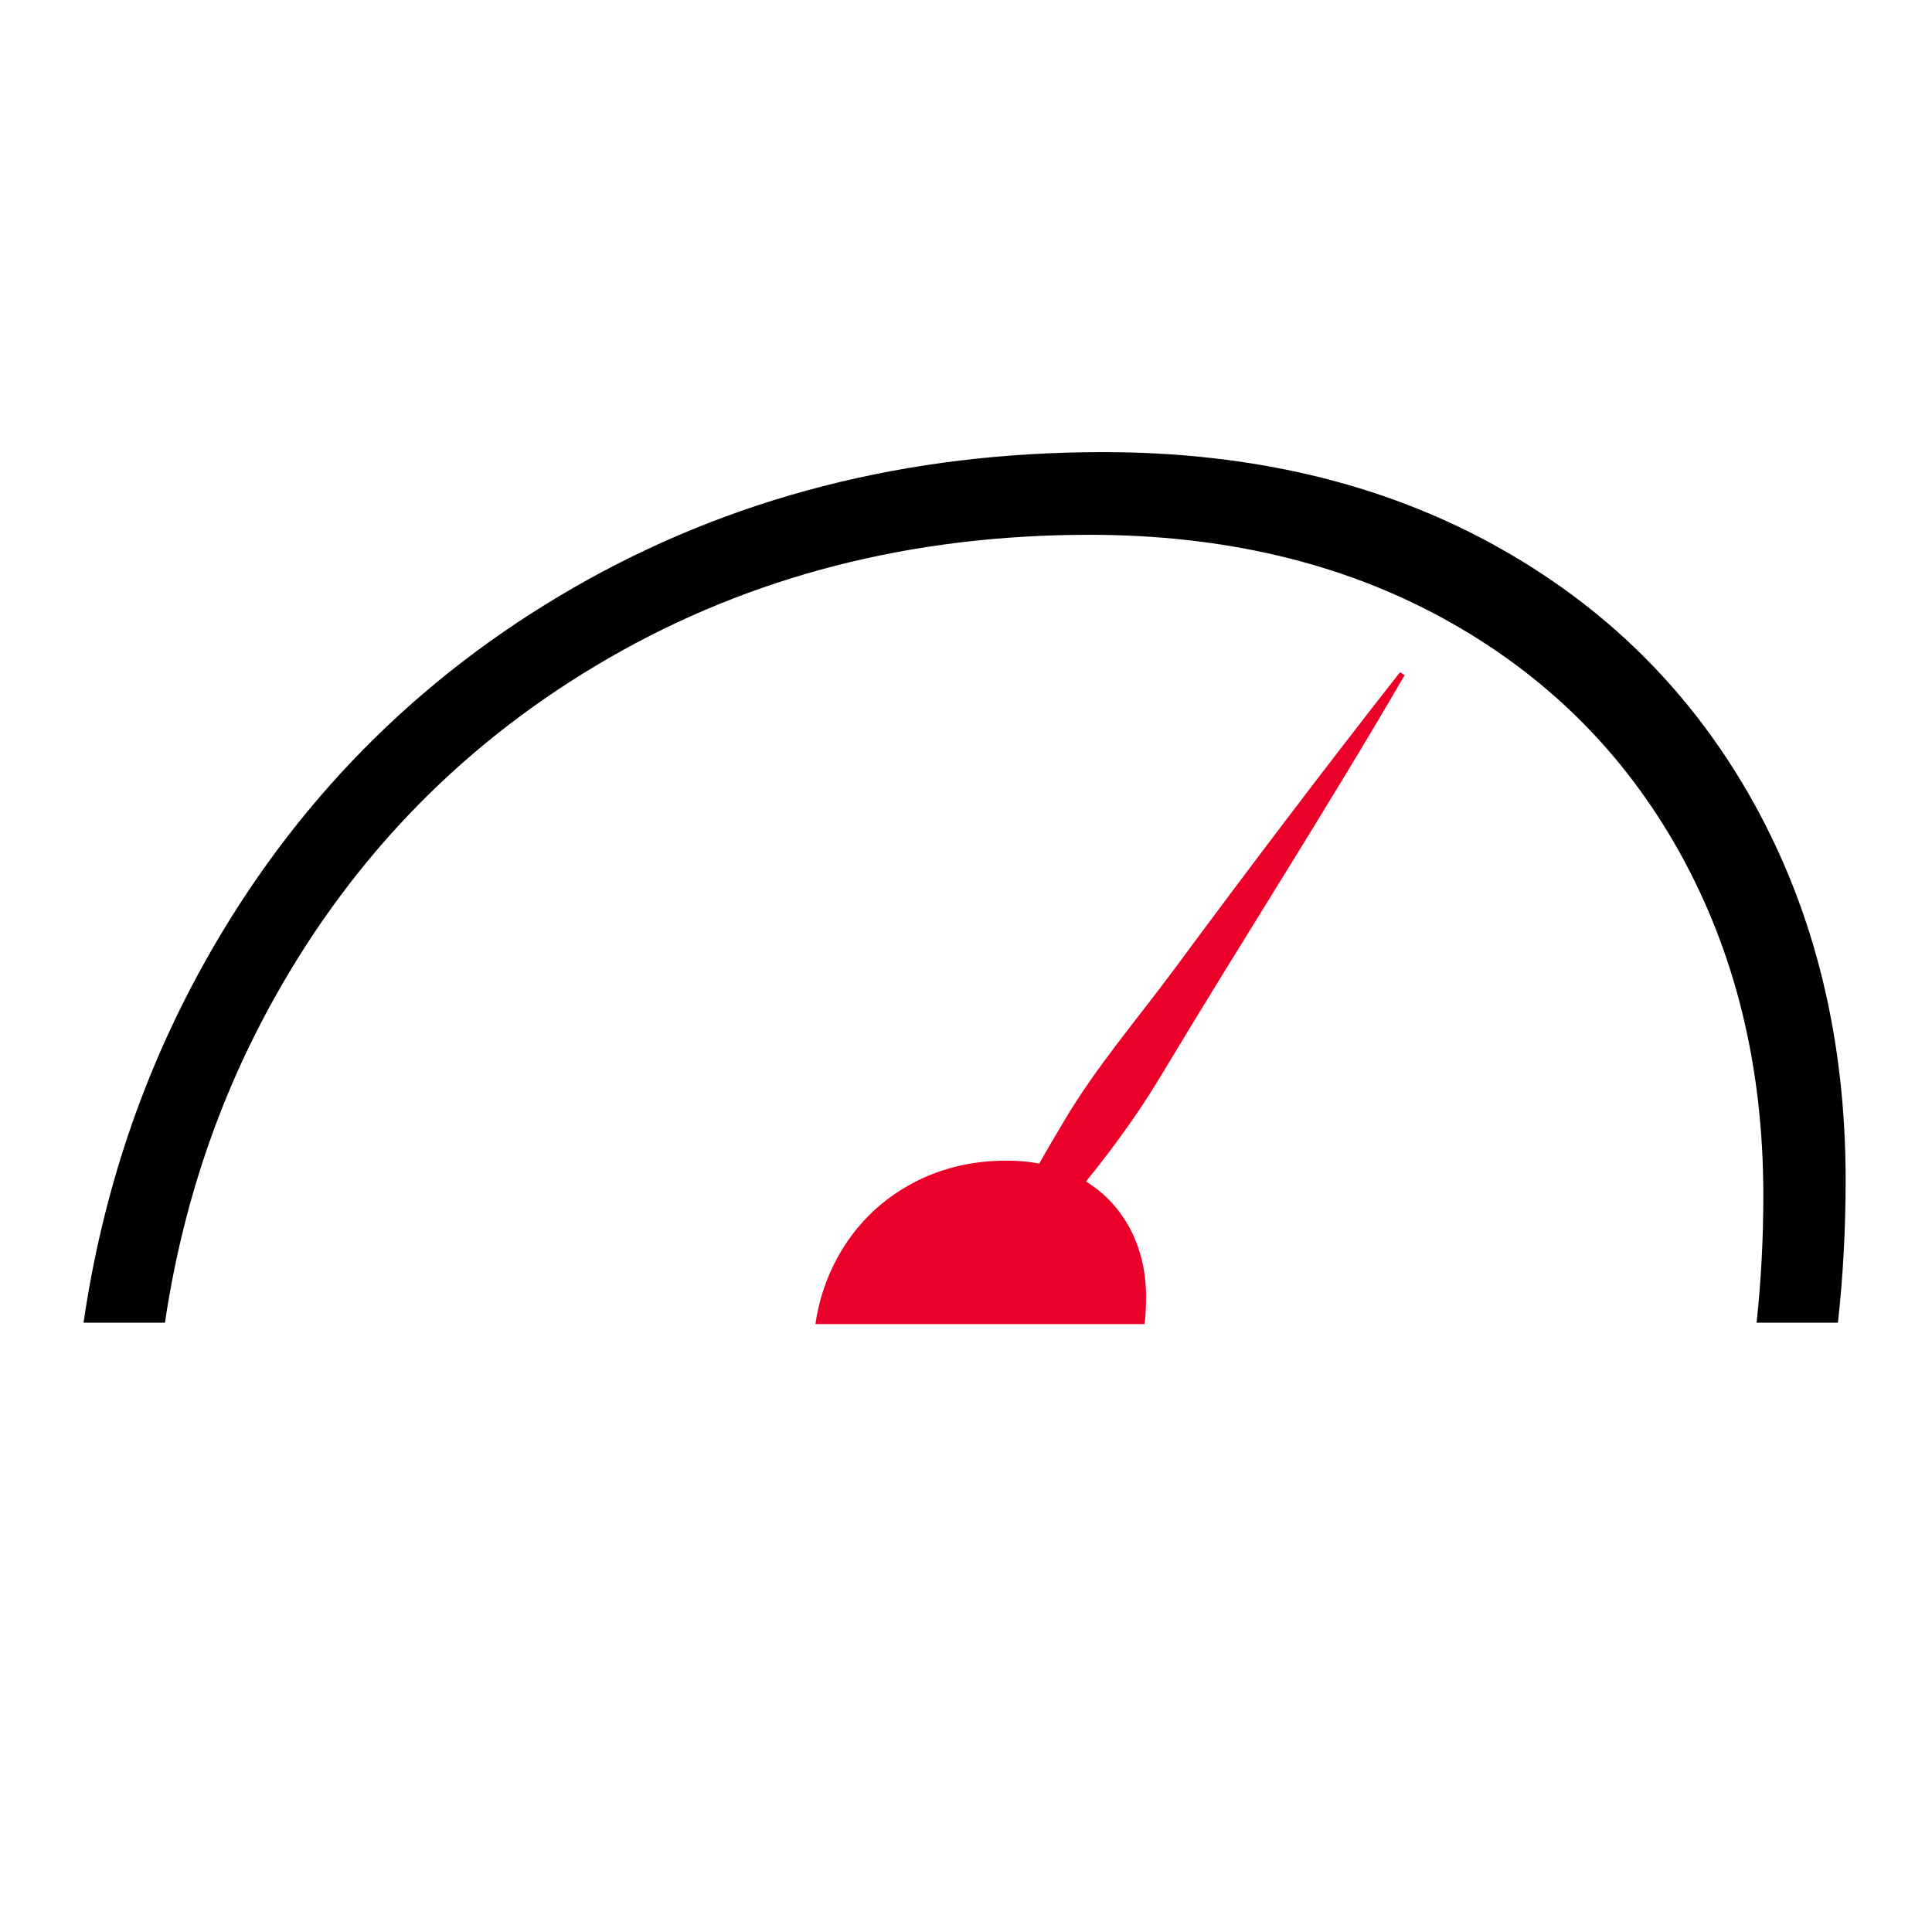 <?xml version="1.0" encoding="UTF-8"?>
<svg id="Capa_1" data-name="Capa 1" xmlns="http://www.w3.org/2000/svg" viewBox="0 0 600 600">
  <defs>
    <style>
      .cls-1 {
        fill: #ea0029;
      }
    </style>
  </defs>
  <path d="M544.54,249.18c-19.11-34.32-46.06-61.03-80.9-80.13-34.83-19.08-75.23-28.64-121.15-28.64-60.89,0-115.72,14.07-164.51,42.19-48.77,28.13-86.95,66.97-114.57,116.51-19.09,34.26-31.59,71.48-37.47,111.66h25.29c5.38-36.23,16.68-69.8,33.92-100.71,25.04-44.94,59.69-80.18,103.94-105.7,44.25-25.51,93.99-38.27,149.24-38.27,41.67,0,78.31,8.67,109.91,25.98,31.62,17.33,56.08,41.55,73.4,72.69,17.31,31.14,25.98,66.61,25.98,106.4,0,13.55-.7,26.74-2.1,39.61h25.27c1.59-14.38,2.39-29.14,2.39-44.31,0-43.86-9.56-82.95-28.64-117.28Z"/>
  <path class="cls-1" d="M355.47,411.19c.3-2.7.45-5.47.45-8.32,0-8.23-1.79-15.57-5.37-22.01-3.59-6.44-8.64-11.45-15.18-15.04-6.54-3.58-14.12-5.37-22.74-5.37-11.43,0-21.72,2.64-30.87,7.92-9.15,5.28-16.32,12.57-21.5,21.87-3.58,6.43-5.93,13.41-7.03,20.96h102.26Z"/>
  <path class="cls-1" d="M436.21,209.7c-23.86,41.12-50.91,83.08-75.36,123.88-9.96,16.64-21.89,31.87-34.63,46.49-6.45,7.28-13.11,14.43-20.58,21.02l-1.4-.96c6.9-18.44,16.27-35.43,26.32-52.16,9.88-16.66,22.57-31.36,34.05-46.89,22.34-30.23,47.05-62.88,70.2-92.34,0,0,1.4.96,1.4.96h0Z"/>
</svg>